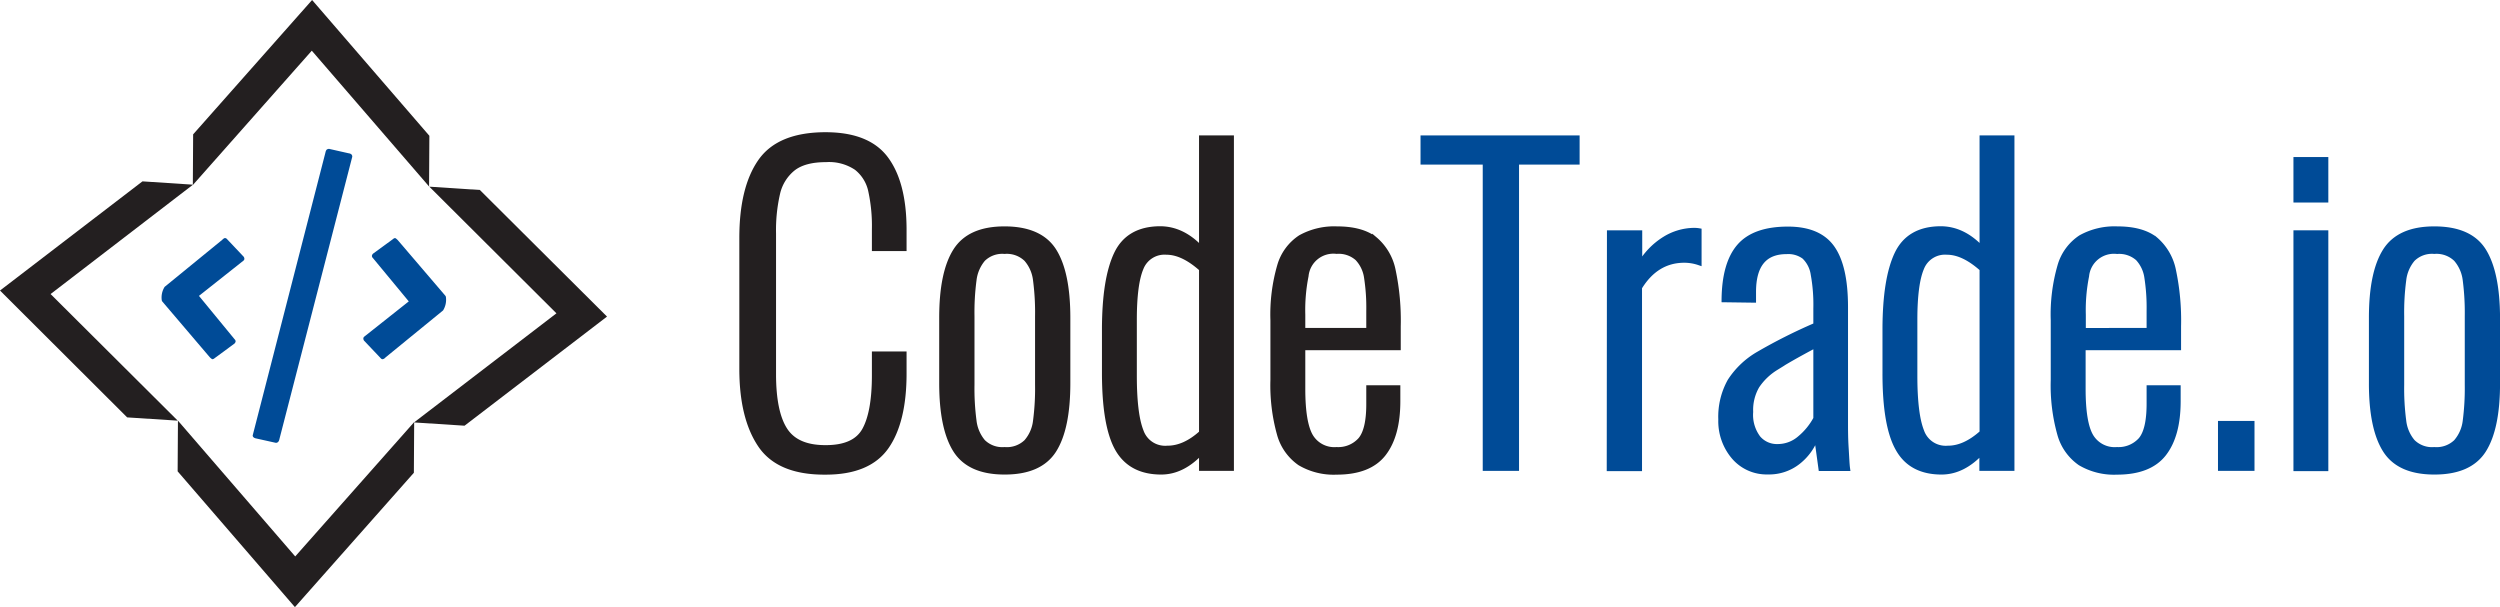 <?xml version="1.0"?>
<!DOCTYPE svg PUBLIC "-//W3C//DTD SVG 1.1//EN"
"http://www.w3.org/Graphics/SVG/1.1/DTD/svg11.dtd">
<svg id="Layer_1" data-name="Layer 1" xmlns="http://www.w3.org/2000/svg" viewBox="0 0 490.31 119.07"><defs><style>.cls-1,.cls-4{fill:#004b97;}.cls-2,.cls-3{fill:#231f20;}.cls-3{stroke:#231f20;}.cls-3,.cls-4{stroke-miterlimit:10;}.cls-4{stroke:#004b97;}</style></defs><title>logo</title><path class="cls-1" d="M54.72,270.36l7,8.52a.56.56,0,0,1,.19.41.72.72,0,0,1-.3.48l-3.81,2.8a.8.8,0,0,1-.42.21c-.1,0-.28-.13-.55-.4l-9.25-10.86a.61.61,0,0,1-.16-.35,3.91,3.91,0,0,1,.57-2.58l11.29-9.22c.23-.23.41-.35.55-.35a.51.51,0,0,1,.36.17l3.3,3.49a.77.77,0,0,1,.14.4.47.47,0,0,1-.16.35Z" transform="translate(-15.7 -212.33)"/><path class="cls-1" d="M84.79,243.06,70.5,298.45c-.09.48-.33.73-.7.73l-4-.89q-.54-.17-.54-.57l14.27-55.49a1.27,1.27,0,0,1,.22-.53.76.76,0,0,1,.51-.17l3.81.86C84.56,242.46,84.79,242.68,84.79,243.06Z" transform="translate(-15.7 -212.33)"/><path class="cls-1" d="M95.87,271.44l-7.05-8.52a.57.57,0,0,1-.18-.4.7.7,0,0,1,.29-.49l3.82-2.79a.86.86,0,0,1,.41-.22c.1,0,.29.14.56.41L103,270.28a.57.57,0,0,1,.16.35,4,4,0,0,1-.56,2.58l-11.29,9.22a1,1,0,0,1-.55.35.46.46,0,0,1-.36-.16l-3.31-3.49a.78.78,0,0,1-.13-.41.49.49,0,0,1,.16-.35Z" transform="translate(-15.7 -212.33)"/><path class="cls-2" d="M15.7,269.31,43.64,247.9l9.91.65L25.62,270l24.94,24.83-9.92-.64Z" transform="translate(-15.7 -212.33)"/><path class="cls-2" d="M76.91,212.33l23,26.63-.06,9.94-23-26.63L53.52,248.62l.06-9.94Z" transform="translate(-15.7 -212.33)"/><path class="cls-2" d="M134.75,274.42l-27.94,21.4-9.91-.64,27.93-21.4L99.9,248.94l9.91.65Z" transform="translate(-15.7 -212.33)"/><path class="cls-2" d="M73.54,331.4l-23-26.63.06-9.94,23,26.63,23.33-26.35-.06,9.94Z" transform="translate(-15.7 -212.33)"/><path class="cls-3" d="M164.84,299.63q-3.63-5.37-3.64-14.89V259q0-9.77,3.64-15t12.76-5.24q8.33,0,11.84,4.72T193,257.15v3.92H187.2v-3.76a32.42,32.42,0,0,0-.72-7.56,7.81,7.81,0,0,0-2.8-4.52,9.64,9.64,0,0,0-6-1.6c-2.82,0-5,.58-6.48,1.76a8.75,8.75,0,0,0-3,4.84,32.28,32.28,0,0,0-.8,7.88V285.7q0,7.53,2.28,11t8,3.43q5.69,0,7.6-3.47T187.2,286v-4.24H193v3.85c0,6.18-1.14,11-3.44,14.31s-6.26,5-11.92,5Q168.48,305,164.84,299.63Z" transform="translate(-15.7 -212.33)"/><path class="cls-3" d="M203.12,300.63q-2.72-4.29-2.72-13.16v-12.8q0-8.88,2.72-13.16c1.82-2.86,5-4.28,9.6-4.28s7.87,1.42,9.68,4.28,2.72,7.24,2.72,13.16v12.8q0,8.88-2.72,13.16t-9.68,4.27C208.13,304.9,204.94,303.48,203.12,300.63ZM217,299a7.57,7.57,0,0,0,1.8-4.12,48.42,48.42,0,0,0,.4-7.08V274.35a48.42,48.42,0,0,0-.4-7.08,7.57,7.57,0,0,0-1.8-4.12,5.52,5.52,0,0,0-4.28-1.52,5.39,5.39,0,0,0-4.24,1.52,7.77,7.77,0,0,0-1.76,4.12,48.42,48.42,0,0,0-.4,7.08v13.43a48.42,48.42,0,0,0,.4,7.08,7.77,7.77,0,0,0,1.76,4.12,5.4,5.4,0,0,0,4.24,1.53A5.52,5.52,0,0,0,217,299Z" transform="translate(-15.7 -212.33)"/><path class="cls-3" d="M234.92,300.43q-2.59-4.49-2.6-14.88V277q0-9.84,2.32-14.8t8.56-5q4.49,0,8.16,4V239.39h5.84v64.79h-5.84V300.9q-3.68,4-7.92,4Q237.52,304.9,234.92,300.43Zm16.44-3.21V265.07c-2.45-2.19-4.75-3.28-6.88-3.28a4.94,4.94,0,0,0-5,3.12c-.88,2.08-1.32,5.46-1.32,10.16V286q0,7.53,1.32,10.88a5,5,0,0,0,5.16,3.36Q248,300.26,251.36,297.22Z" transform="translate(-15.7 -212.33)"/><path class="cls-3" d="M270.64,303.14a10.2,10.2,0,0,1-4-5.67,35.65,35.65,0,0,1-1.28-10.65V275.15a34.31,34.31,0,0,1,1.32-10.68,9.91,9.91,0,0,1,4.08-5.56,13.62,13.62,0,0,1,7.16-1.68q4.8,0,7.4,2a10.74,10.74,0,0,1,3.6,6.12,47.66,47.66,0,0,1,1,11v4.16H271.2v8.08q0,6.63,1.52,9.27a5.41,5.41,0,0,0,5.12,2.65,5.84,5.84,0,0,0,4.68-1.92q1.64-1.93,1.64-7v-3.2h5.68V291c0,4.49-.93,7.92-2.8,10.32s-4.93,3.6-9.2,3.6A13,13,0,0,1,270.64,303.14Zm13.52-26v-3.84a38.51,38.51,0,0,0-.44-6.56,6.86,6.86,0,0,0-1.8-3.76,5.54,5.54,0,0,0-4.08-1.36,5.39,5.39,0,0,0-6,4.84,34.08,34.08,0,0,0-.64,7.56v3.12Z" transform="translate(-15.7 -212.33)"/><path class="cls-4" d="M307,244.11H294.8v-4.72H325v4.72H313.12v60.07H307Z" transform="translate(-15.7 -212.33)"/><path class="cls-4" d="M331.36,258h5.92v6.32a14.36,14.36,0,0,1,4.92-5.12,11.13,11.13,0,0,1,5.72-1.68,5.7,5.7,0,0,1,1,.08v6.24a9.06,9.06,0,0,0-2.88-.48q-5.52,0-8.8,5.36v35.51h-5.92Z" transform="translate(-15.7 -212.33)"/><path class="cls-4" d="M355.76,301.94a10.81,10.81,0,0,1-2.56-7.35,14.33,14.33,0,0,1,1.8-7.53,16.4,16.4,0,0,1,5.56-5.28,104.47,104.47,0,0,1,11.28-5.67v-3.29a33.21,33.21,0,0,0-.52-6.71,6,6,0,0,0-1.76-3.44,5.24,5.24,0,0,0-3.48-1q-6.48,0-6.48,7.91v1.61l-5.76-.08q.07-7.12,3-10.48t9.52-3.36q6.08,0,8.68,3.68t2.6,11.6V295c0,1.5,0,3.2.12,5.12s.17,3.29.28,4.08h-5.2l-.88-6.4a10.91,10.91,0,0,1-3.56,5.08,9.19,9.19,0,0,1-6,2A8.43,8.43,0,0,1,355.76,301.94Zm12.92-3.64a13,13,0,0,0,3.16-3.87V280q-5.44,2.88-7.88,4.49a12.06,12.06,0,0,0-3.68,3.55,9.35,9.35,0,0,0-1.24,5.08,7.54,7.54,0,0,0,1.48,5.12,4.8,4.8,0,0,0,3.8,1.68A6.6,6.6,0,0,0,368.68,298.3Z" transform="translate(-15.7 -212.33)"/><path class="cls-4" d="M388,300.43q-2.61-4.49-2.6-14.88V277q0-9.84,2.32-14.8t8.56-5c3,0,5.71,1.33,8.16,4V239.39h5.84v64.79H404.4V300.9c-2.45,2.67-5.1,4-7.92,4Q390.55,304.9,388,300.43Zm16.44-3.21V265.07c-2.45-2.19-4.75-3.28-6.88-3.28a4.94,4.94,0,0,0-5,3.12c-.88,2.08-1.32,5.46-1.32,10.16V286q0,7.53,1.32,10.88a5,5,0,0,0,5.16,3.36Q401,300.26,404.4,297.22Z" transform="translate(-15.7 -212.33)"/><path class="cls-4" d="M423.68,303.14a10.2,10.2,0,0,1-4-5.67,35.33,35.33,0,0,1-1.28-10.65V275.15a34.31,34.31,0,0,1,1.32-10.68,9.91,9.91,0,0,1,4.08-5.56,13.62,13.62,0,0,1,7.16-1.68q4.8,0,7.4,2a10.74,10.74,0,0,1,3.6,6.12,47.66,47.66,0,0,1,1,11v4.16H424.24v8.08c0,4.42.5,7.51,1.52,9.27a5.41,5.41,0,0,0,5.12,2.65,5.87,5.87,0,0,0,4.68-1.92q1.63-1.93,1.64-7v-3.2h5.68V291c0,4.49-.93,7.92-2.8,10.32s-4.94,3.6-9.2,3.6A13,13,0,0,1,423.68,303.14Zm13.52-26v-3.84a38.51,38.51,0,0,0-.44-6.56A6.93,6.93,0,0,0,435,263a5.54,5.54,0,0,0-4.08-1.36,5.39,5.39,0,0,0-6,4.84,34.08,34.08,0,0,0-.64,7.56v3.12Z" transform="translate(-15.7 -212.33)"/><path class="cls-4" d="M451.2,295.39h6.16v8.79H451.2Z" transform="translate(-15.7 -212.33)"/><path class="cls-4" d="M466,243.63h5.84v7.92H466ZM466,258h5.84v46.23H466Z" transform="translate(-15.7 -212.33)"/><path class="cls-4" d="M483.52,300.63q-2.73-4.29-2.72-13.16v-12.8q0-8.88,2.72-13.16t9.6-4.28q7,0,9.68,4.28t2.72,13.16v12.8q0,8.88-2.72,13.16t-9.68,4.27Q486.23,304.9,483.52,300.63ZM497.4,299a7.65,7.65,0,0,0,1.8-4.12,49.88,49.88,0,0,0,.4-7.08V274.35a49.88,49.88,0,0,0-.4-7.08,7.65,7.65,0,0,0-1.8-4.12,5.53,5.53,0,0,0-4.28-1.52,5.38,5.38,0,0,0-4.24,1.52,7.69,7.69,0,0,0-1.76,4.12,48.42,48.42,0,0,0-.4,7.08v13.43a48.42,48.42,0,0,0,.4,7.08,7.69,7.69,0,0,0,1.76,4.12,5.38,5.38,0,0,0,4.24,1.53A5.53,5.53,0,0,0,497.4,299Z" transform="translate(-15.7 -212.33)"/></svg>